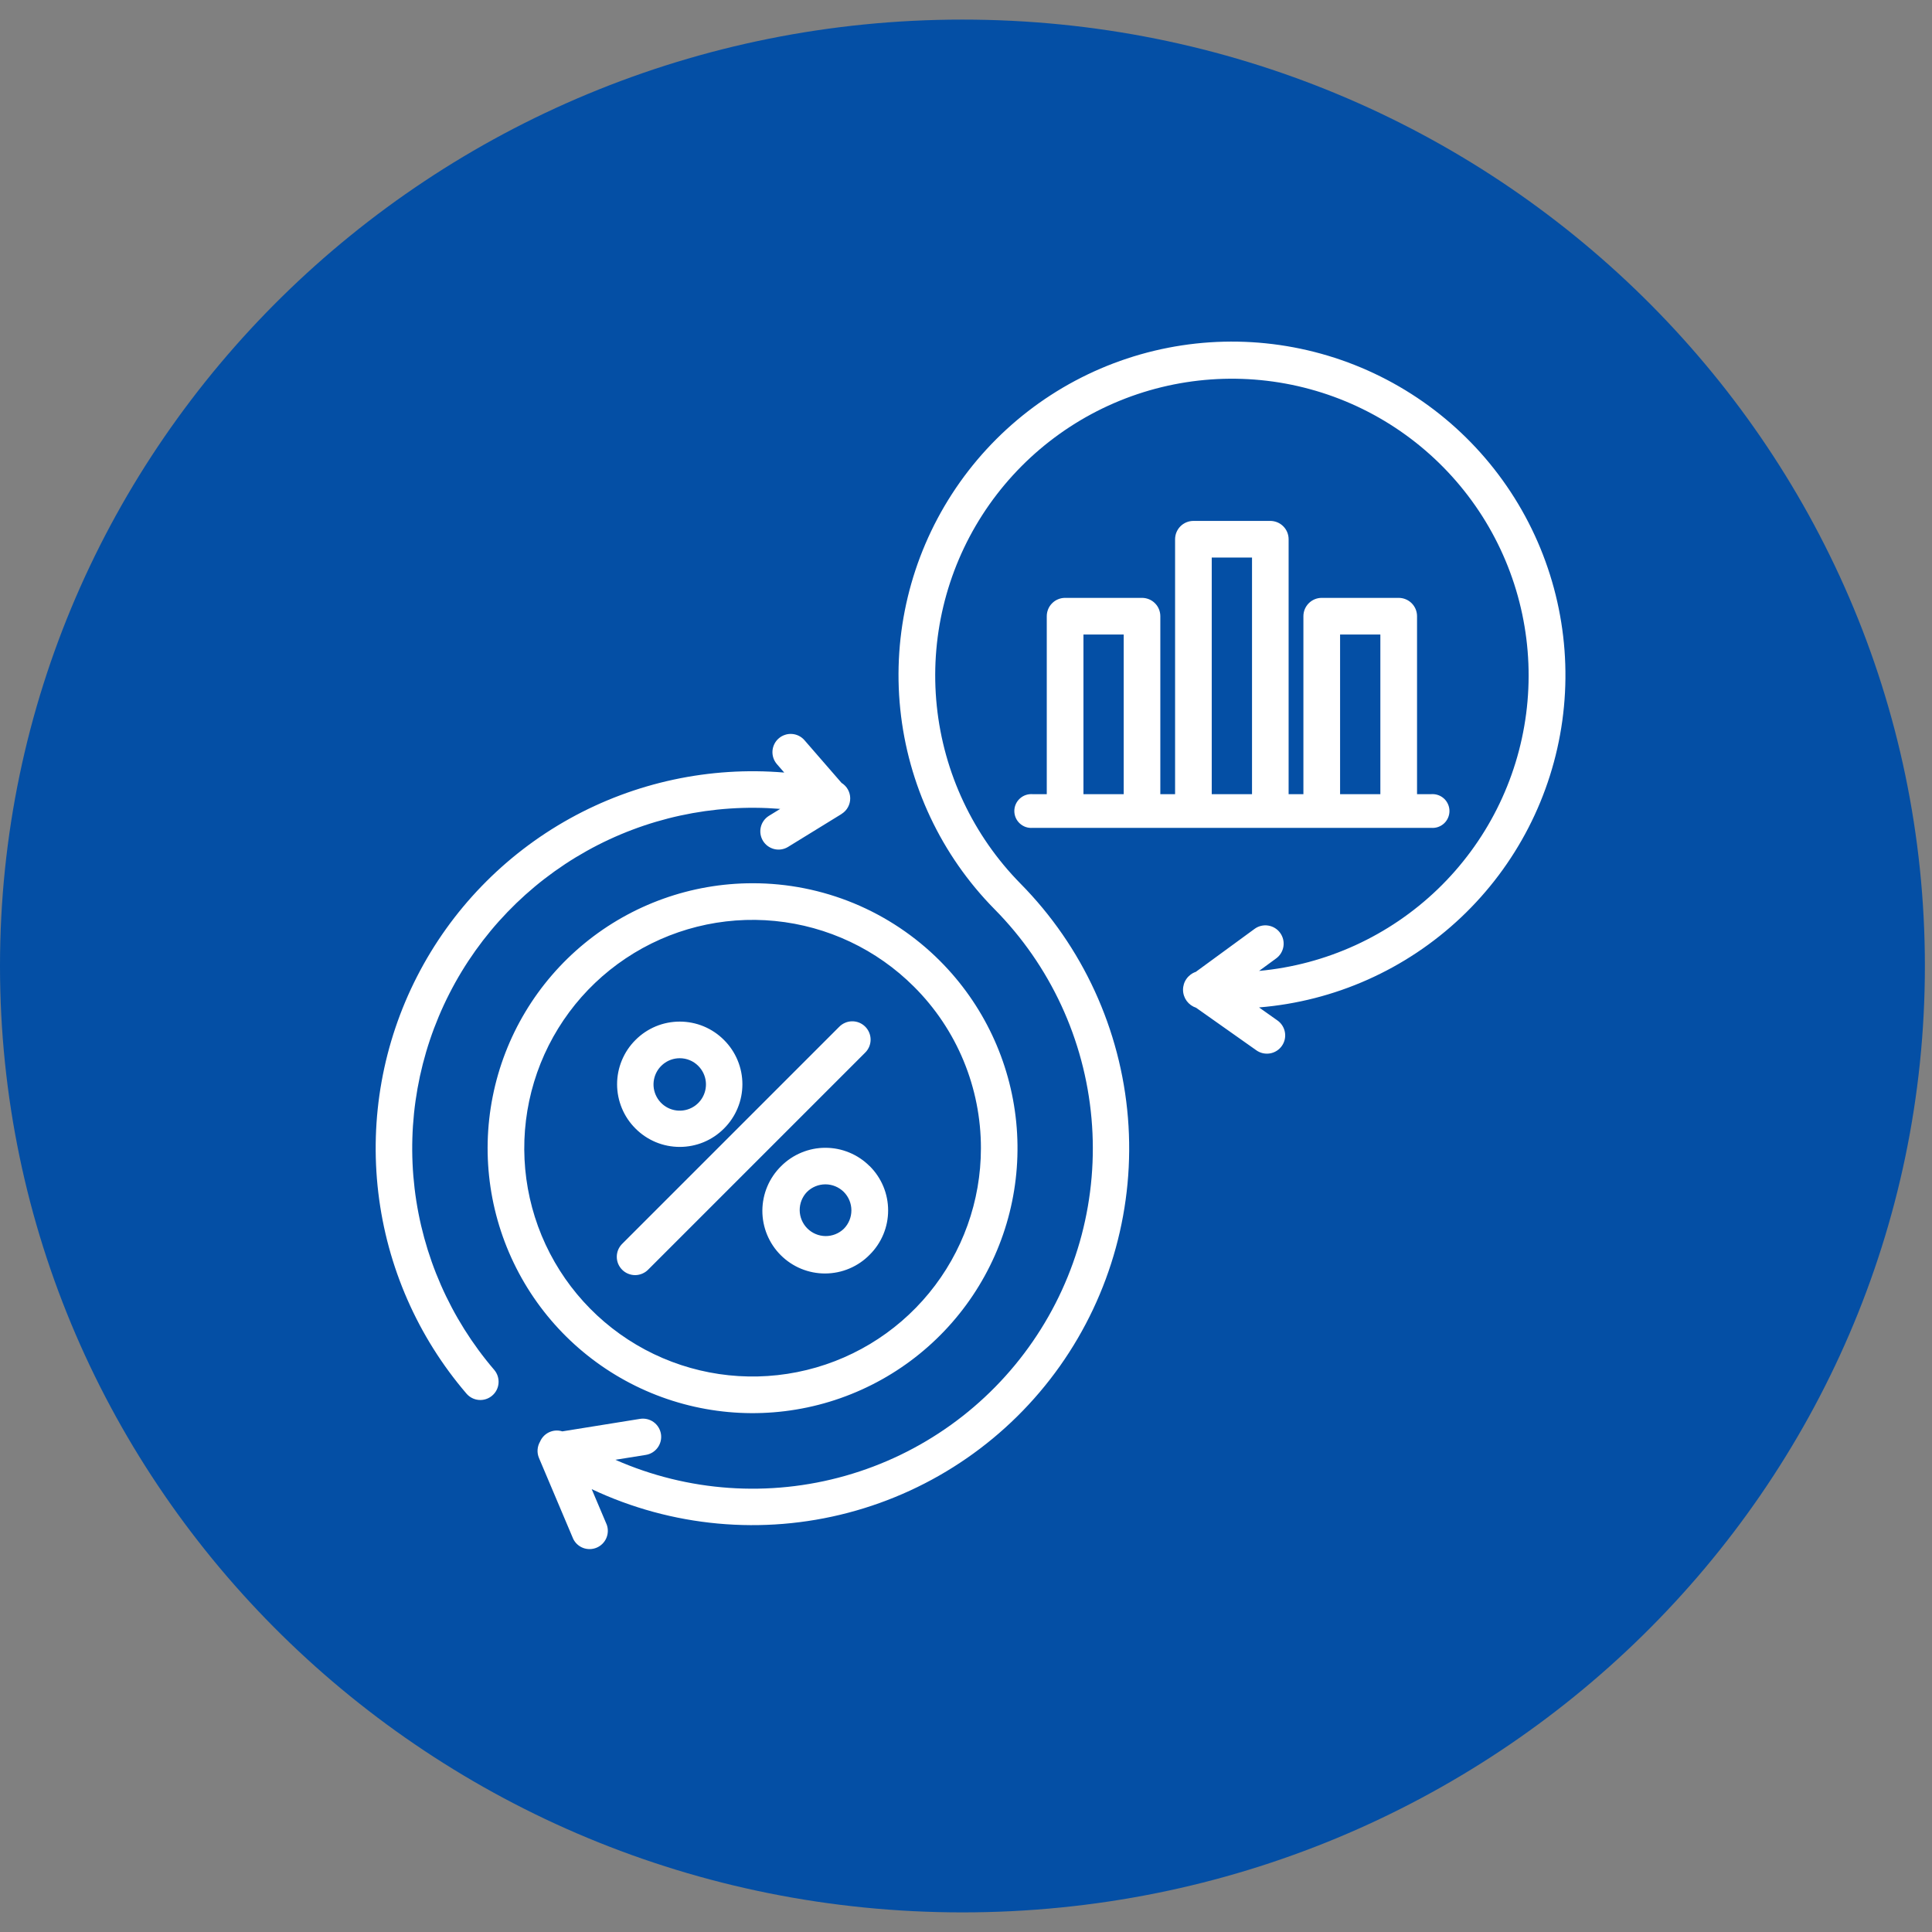 <svg xmlns="http://www.w3.org/2000/svg" width="72" height="72" viewBox="0 0 72 72" fill="none"><rect x="0" y="0" width="72" height="72" fill="#808080" stroke="none"/><path d="M35.867 0.73C16.061 0.73 0 16.524 0 36C0 55.476 16.061 71.269 35.867 71.269C55.673 71.269 71.735 55.476 71.735 36C71.735 16.524 55.673 0.73 35.867 0.73Z" fill="#044FA5"></path><path fill-rule="evenodd" clip-rule="evenodd" d="M39.01 29.596V22.963C39.01 22.874 39.028 22.785 39.062 22.702C39.096 22.619 39.146 22.544 39.21 22.481C39.273 22.417 39.348 22.367 39.431 22.333C39.514 22.298 39.603 22.281 39.693 22.281H42.56C42.65 22.281 42.738 22.299 42.821 22.333C42.904 22.367 42.979 22.417 43.042 22.481C43.106 22.544 43.156 22.619 43.19 22.702C43.224 22.785 43.242 22.874 43.242 22.963V29.596H43.792V20.096C43.792 19.915 43.864 19.741 43.992 19.613C44.12 19.485 44.294 19.413 44.475 19.413H47.343C47.523 19.414 47.697 19.486 47.824 19.614C47.952 19.742 48.023 19.915 48.023 20.096V29.596H48.574V22.963C48.574 22.782 48.646 22.609 48.774 22.481C48.902 22.353 49.075 22.281 49.256 22.281H52.126C52.216 22.281 52.305 22.299 52.387 22.333C52.47 22.367 52.545 22.417 52.609 22.481C52.672 22.544 52.722 22.619 52.757 22.702C52.791 22.785 52.809 22.874 52.809 22.963V29.596H53.337C53.424 29.59 53.511 29.601 53.593 29.629C53.675 29.657 53.751 29.703 53.815 29.762C53.879 29.821 53.929 29.892 53.964 29.972C53.999 30.051 54.017 30.137 54.017 30.224C54.017 30.311 53.999 30.397 53.964 30.477C53.929 30.557 53.879 30.628 53.815 30.687C53.751 30.746 53.675 30.791 53.593 30.82C53.511 30.848 53.424 30.859 53.337 30.852H38.481C38.395 30.859 38.307 30.848 38.225 30.82C38.143 30.791 38.068 30.746 38.004 30.687C37.94 30.628 37.889 30.557 37.854 30.477C37.819 30.397 37.801 30.311 37.801 30.224C37.801 30.137 37.819 30.051 37.854 29.972C37.889 29.892 37.94 29.821 38.004 29.762C38.068 29.703 38.143 29.657 38.225 29.629C38.307 29.601 38.395 29.59 38.481 29.596H39.01ZM46.92 37.544C49.738 37.315 52.395 36.131 54.45 34.188C56.505 32.245 57.836 29.66 58.223 26.858C58.609 24.057 58.029 21.207 56.578 18.78C55.127 16.353 52.891 14.493 50.24 13.508C47.589 12.524 44.681 12.472 41.997 13.363C39.313 14.254 37.013 16.034 35.477 18.409C33.941 20.784 33.261 23.611 33.55 26.424C33.838 29.238 35.077 31.869 37.063 33.883C39.138 35.981 40.417 38.739 40.677 41.679C40.938 44.62 40.165 47.559 38.49 49.99C36.816 52.422 34.346 54.193 31.506 54.998C28.666 55.804 25.634 55.593 22.933 54.402L24.067 54.22C24.245 54.192 24.404 54.094 24.51 53.948C24.616 53.802 24.66 53.62 24.632 53.442C24.603 53.264 24.506 53.104 24.36 52.998C24.214 52.892 24.032 52.849 23.853 52.877L20.956 53.343C20.814 53.298 20.662 53.301 20.522 53.352C20.382 53.402 20.263 53.497 20.182 53.621C20.16 53.655 20.141 53.691 20.125 53.728C20.072 53.819 20.041 53.922 20.034 54.027C20.027 54.132 20.045 54.237 20.086 54.334L21.362 57.35C21.438 57.506 21.571 57.627 21.734 57.688C21.897 57.748 22.076 57.744 22.236 57.677C22.396 57.609 22.524 57.483 22.594 57.325C22.664 57.166 22.671 56.986 22.613 56.823L22.051 55.496C25.035 56.903 28.418 57.215 31.609 56.376C34.799 55.538 37.593 53.603 39.499 50.911C41.405 48.219 42.303 44.941 42.035 41.654C41.766 38.366 40.349 35.278 38.031 32.93C36.269 31.141 35.169 28.805 34.911 26.308C34.653 23.81 35.252 21.299 36.611 19.187C37.971 17.075 40.008 15.489 42.388 14.689C44.769 13.89 47.35 13.924 49.709 14.786C52.067 15.649 54.061 17.289 55.364 19.436C56.666 21.583 57.199 24.109 56.875 26.599C56.551 29.089 55.389 31.395 53.58 33.137C51.771 34.878 49.423 35.953 46.923 36.183L47.559 35.717C47.705 35.611 47.802 35.45 47.83 35.271C47.858 35.093 47.813 34.91 47.706 34.764C47.6 34.618 47.439 34.521 47.261 34.493C47.082 34.465 46.899 34.51 46.754 34.617L44.565 36.218C44.425 36.265 44.304 36.356 44.218 36.477C44.132 36.597 44.087 36.742 44.088 36.89C44.089 37.038 44.137 37.182 44.224 37.302C44.312 37.421 44.435 37.51 44.575 37.556L46.822 39.143C46.896 39.195 46.978 39.231 47.066 39.251C47.153 39.27 47.243 39.272 47.331 39.257C47.419 39.242 47.504 39.209 47.579 39.161C47.655 39.113 47.72 39.051 47.771 38.978C47.823 38.905 47.859 38.822 47.879 38.735C47.898 38.648 47.901 38.557 47.885 38.469C47.87 38.381 47.837 38.297 47.789 38.221C47.742 38.146 47.679 38.08 47.606 38.029L46.921 37.544H46.92ZM29.36 31.567C29.207 31.658 29.024 31.685 28.852 31.642C28.679 31.599 28.53 31.491 28.436 31.339C28.343 31.188 28.312 31.006 28.351 30.832C28.39 30.658 28.496 30.507 28.646 30.41L29.076 30.145C26.57 29.942 24.06 30.488 21.865 31.713C19.67 32.939 17.888 34.789 16.747 37.029C15.605 39.269 15.154 41.797 15.451 44.294C15.749 46.79 16.782 49.142 18.418 51.051C18.535 51.188 18.593 51.366 18.579 51.546C18.566 51.726 18.481 51.893 18.343 52.01C18.206 52.128 18.028 52.186 17.848 52.172C17.668 52.158 17.501 52.073 17.384 51.936C15.569 49.82 14.426 47.212 14.098 44.444C13.77 41.676 14.272 38.873 15.542 36.392C16.812 33.91 18.791 31.863 21.227 30.509C23.664 29.156 26.448 28.558 29.226 28.791L28.952 28.476C28.894 28.409 28.849 28.33 28.821 28.245C28.793 28.161 28.782 28.071 28.788 27.982C28.795 27.893 28.819 27.806 28.859 27.726C28.899 27.646 28.954 27.575 29.022 27.517C29.089 27.458 29.168 27.414 29.253 27.386C29.337 27.357 29.427 27.346 29.516 27.353C29.605 27.359 29.692 27.383 29.772 27.423C29.852 27.463 29.923 27.518 29.981 27.586L31.362 29.176C31.459 29.236 31.541 29.32 31.597 29.42C31.654 29.52 31.684 29.633 31.685 29.748C31.686 29.863 31.658 29.976 31.603 30.078C31.549 30.179 31.469 30.264 31.373 30.326C31.36 30.335 31.348 30.344 31.335 30.352L29.36 31.567ZM36.556 42.791C36.556 44.759 35.873 46.667 34.624 48.188C33.375 49.71 31.637 50.752 29.706 51.135C27.775 51.519 25.771 51.222 24.035 50.294C22.299 49.366 20.939 47.864 20.185 46.046C19.432 44.227 19.333 42.203 19.904 40.319C20.476 38.436 21.683 36.808 23.32 35.715C24.956 34.621 26.922 34.129 28.881 34.322C30.84 34.515 32.672 35.381 34.063 36.773C34.855 37.562 35.483 38.501 35.91 39.533C36.338 40.566 36.557 41.673 36.556 42.791ZM35.028 35.808C36.643 37.424 37.648 39.549 37.872 41.823C38.096 44.096 37.525 46.377 36.255 48.276C34.986 50.175 33.098 51.576 30.912 52.239C28.726 52.902 26.377 52.786 24.267 51.912C22.156 51.038 20.414 49.459 19.338 47.444C18.261 45.429 17.916 43.104 18.362 40.863C18.807 38.623 20.016 36.606 21.782 35.157C23.548 33.708 25.761 32.916 28.046 32.916C29.343 32.914 30.627 33.169 31.826 33.665C33.024 34.162 34.112 34.89 35.028 35.808ZM30.761 42.775C31.067 42.775 31.371 42.835 31.653 42.953C31.936 43.07 32.193 43.242 32.409 43.459H32.412C32.63 43.675 32.802 43.932 32.92 44.215C33.038 44.498 33.098 44.802 33.098 45.109C33.098 45.415 33.038 45.719 32.92 46.002C32.802 46.285 32.63 46.542 32.412 46.758C32.197 46.979 31.939 47.154 31.655 47.274C31.371 47.395 31.066 47.457 30.758 47.459C30.449 47.461 30.143 47.401 29.858 47.284C29.573 47.167 29.314 46.994 29.096 46.776C28.877 46.558 28.705 46.299 28.587 46.014C28.47 45.729 28.41 45.423 28.411 45.115C28.413 44.806 28.475 44.501 28.595 44.217C28.715 43.933 28.89 43.675 29.11 43.459C29.327 43.242 29.584 43.07 29.867 42.953C30.151 42.835 30.454 42.774 30.761 42.775ZM31.447 44.421C31.628 44.604 31.729 44.85 31.729 45.107C31.729 45.364 31.628 45.61 31.447 45.793C31.264 45.969 31.019 46.067 30.764 46.065C30.51 46.062 30.267 45.96 30.087 45.78C29.907 45.6 29.805 45.357 29.802 45.103C29.8 44.848 29.897 44.603 30.074 44.42C30.256 44.239 30.503 44.137 30.76 44.137C31.017 44.137 31.263 44.239 31.446 44.42L31.447 44.421ZM25.332 38.072C25.638 38.072 25.941 38.132 26.224 38.249C26.507 38.367 26.764 38.539 26.98 38.756L26.983 38.759C27.2 38.975 27.372 39.232 27.489 39.515C27.607 39.798 27.667 40.101 27.667 40.407C27.667 40.713 27.607 41.017 27.489 41.299C27.372 41.582 27.2 41.839 26.983 42.055L26.98 42.058C26.764 42.275 26.507 42.447 26.224 42.565C25.941 42.682 25.638 42.742 25.332 42.742C25.026 42.742 24.723 42.682 24.44 42.565C24.157 42.447 23.9 42.275 23.684 42.058L23.681 42.055C23.464 41.839 23.292 41.582 23.175 41.299C23.058 41.016 22.997 40.713 22.997 40.407C22.997 40.101 23.058 39.798 23.175 39.515C23.292 39.232 23.464 38.975 23.681 38.759L23.684 38.756C23.9 38.539 24.157 38.367 24.44 38.249C24.722 38.132 25.026 38.072 25.332 38.072ZM26.019 39.72C26.18 39.879 26.281 40.089 26.304 40.314C26.327 40.539 26.271 40.765 26.146 40.954C26.021 41.142 25.835 41.282 25.619 41.348C25.402 41.415 25.17 41.404 24.96 41.318C24.751 41.232 24.578 41.076 24.471 40.876C24.364 40.677 24.329 40.447 24.373 40.225C24.417 40.003 24.537 39.803 24.712 39.659C24.886 39.515 25.106 39.437 25.332 39.437C25.459 39.437 25.586 39.461 25.704 39.51C25.822 39.558 25.929 39.63 26.019 39.72ZM24.162 47.309C24.099 47.375 24.023 47.427 23.94 47.463C23.857 47.499 23.767 47.519 23.676 47.52C23.585 47.521 23.495 47.503 23.411 47.469C23.326 47.435 23.25 47.384 23.186 47.32C23.121 47.255 23.071 47.179 23.036 47.095C23.002 47.011 22.985 46.92 22.986 46.829C22.987 46.738 23.006 46.649 23.042 46.565C23.079 46.482 23.131 46.407 23.197 46.344L31.269 38.272C31.332 38.206 31.407 38.154 31.491 38.118C31.574 38.081 31.664 38.062 31.755 38.061C31.846 38.06 31.936 38.077 32.02 38.111C32.104 38.146 32.181 38.197 32.245 38.261C32.309 38.325 32.36 38.402 32.394 38.486C32.429 38.57 32.446 38.66 32.445 38.751C32.444 38.842 32.425 38.932 32.389 39.015C32.352 39.099 32.3 39.174 32.234 39.237L24.162 47.309ZM49.941 29.596H51.442V23.646H49.941V29.596ZM45.158 29.596H46.659V20.778H45.158V29.596ZM41.877 29.596V23.646H40.377V29.596H41.877Z" fill="white"></path></svg>